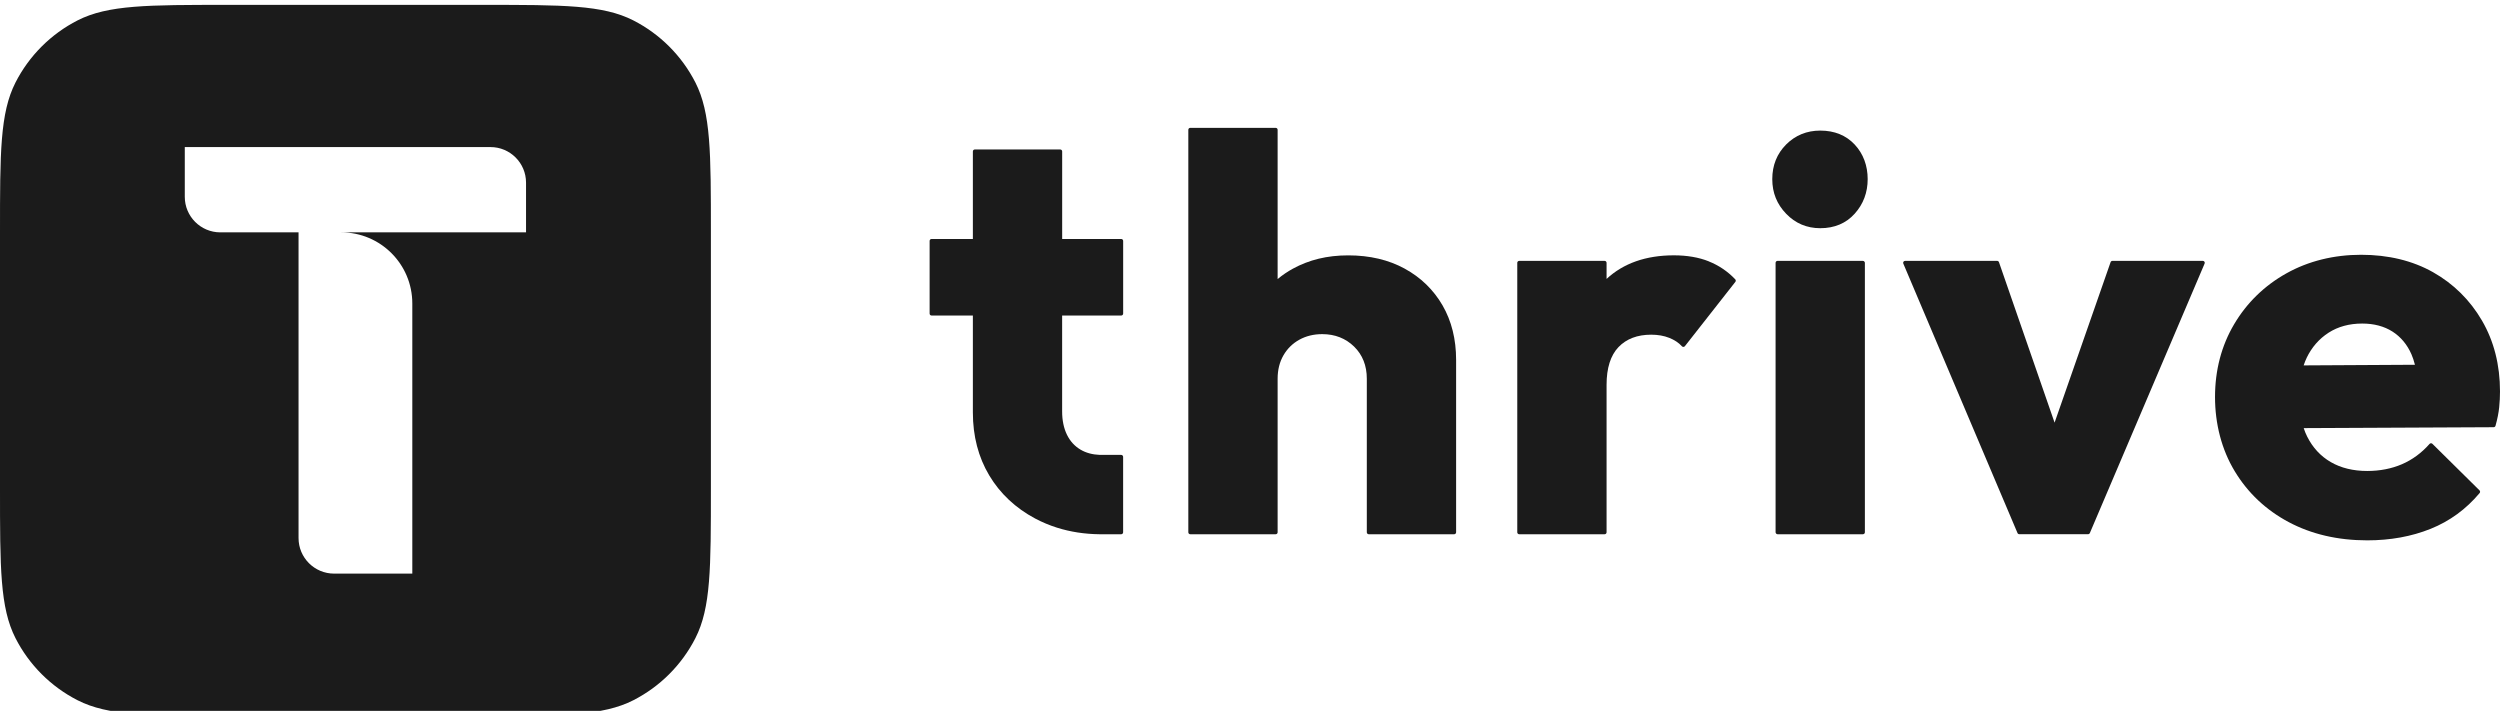 <?xml version="1.0" encoding="UTF-8"?>
<svg id="Square" xmlns="http://www.w3.org/2000/svg" viewBox="0 0 635.75 180.78">
  <defs>
    <style>
      .cls-1 {
        fill: #1b1b1b;
      }
    </style>
  </defs>
  <path class="cls-1" d="m176.84,20.98c-3.47-6.8-9-12.33-15.8-15.8-7.73-3.94-17.86-3.94-38.11-3.94H57.85c-20.25,0-30.38,0-38.11,3.94-6.8,3.47-12.33,9-15.8,15.8C0,28.72,0,38.84,0,59.09v65.08c0,20.25,0,30.38,3.94,38.11,3.47,6.8,9,12.33,15.8,15.8,7.73,3.94,17.86,3.94,38.11,3.94h65.08c20.25,0,30.37,0,38.11-3.94,6.8-3.47,12.33-9,15.8-15.8,3.94-7.73,3.94-17.86,3.94-38.11V59.09c0-20.25,0-30.37-3.94-38.11Zm-43.06,38.11h-47c9.98,0,18.07,8.1,18.07,18.08v68.7h-19.89c-4.99,0-9.04-4.05-9.04-9.04V59.09h-19.89c-4.99,0-9.04-4.05-9.04-9.04v-12.65h77.74c4.99,0,9.04,4.05,9.04,9.04v12.65Z"/>
  <g>
    <path class="cls-1" d="m357.21,68.31c-4.1-2.24-8.92-3.37-14.34-3.37s-9.96,1.14-14.06,3.37c-1.38.75-2.69,1.64-3.91,2.65v-37.95c0-.28-.22-.5-.5-.5h-21.71c-.28,0-.5.22-.5.5v102.35c0,.28.22.5.5.5h21.71c.28,0,.5-.22.5-.5v-39.05c0-2.25.5-4.25,1.48-5.95.98-1.7,2.34-3.03,4.04-3.97,1.7-.94,3.66-1.42,5.82-1.42,3.23,0,5.96,1.07,8.11,3.17,2.15,2.1,3.23,4.85,3.23,8.17v39.05c0,.28.22.5.5.5h21.71c.28,0,.5-.22.5-.5v-43.85c0-5.23-1.16-9.89-3.45-13.85-2.29-3.96-5.53-7.11-9.64-9.35Z"/>
    <path class="cls-1" d="m434.52,66.45c-2.54-1.01-5.52-1.52-8.85-1.52-7.09,0-12.84,2.02-17.12,6v-4.09c0-.28-.22-.5-.5-.5h-21.71c-.28,0-.5.22-.5.5v68.52c0,.28.22.5.5.5h21.71c.28,0,.5-.22.5-.5v-37.5c0-4.26,1.02-7.49,3.03-9.59,2.01-2.1,4.8-3.16,8.31-3.16,1.71,0,3.26.27,4.61.81,1.33.53,2.41,1.25,3.2,2.13.09.11.23.17.37.17,0,0,.01,0,.02,0,.15,0,.29-.08.38-.19l12.83-16.35c.15-.2.14-.47-.03-.65-1.92-2.02-4.19-3.55-6.73-4.56Z"/>
    <path class="cls-1" d="m462.89,33.21c-3.41,0-6.33,1.19-8.67,3.53-2.34,2.34-3.53,5.31-3.53,8.81s1.19,6.37,3.52,8.8c2.34,2.44,5.26,3.68,8.68,3.68,3.61,0,6.56-1.24,8.76-3.69,2.19-2.43,3.3-5.39,3.3-8.79s-1.11-6.46-3.31-8.8c-2.2-2.35-5.15-3.54-8.75-3.54Z"/>
    <rect class="cls-1" x="451.53" y="66.34" width="22.71" height="69.52" rx=".5" ry=".5"/>
    <path class="cls-1" d="m560.18,66.34h-22.99c-.21,0-.4.13-.47.34l-14.24,40.8-14.14-40.8c-.07-.2-.26-.34-.47-.34h-23.4c-.17,0-.32.08-.42.22-.09.14-.11.32-.04.47l29.04,68.52c.08.18.26.3.46.3h17.48c.2,0,.38-.12.46-.3l29.16-68.47c.04-.07.06-.15.06-.24,0-.28-.22-.5-.5-.5Z"/>
    <path class="cls-1" d="m631.17,81.53c-3.04-5.22-7.23-9.36-12.45-12.31-5.22-2.94-11.38-4.43-18.29-4.43s-13.4,1.59-18.99,4.72c-5.6,3.13-10.07,7.48-13.3,12.94-3.23,5.46-4.86,11.69-4.86,18.51s1.68,13.37,5.01,18.87c3.32,5.51,7.94,9.86,13.73,12.94,5.78,3.08,12.5,4.64,19.97,4.64,5.86,0,11.28-.98,16.12-2.93,4.85-1.95,9.04-5.01,12.46-9.1.17-.2.15-.49-.03-.68l-11.98-11.84c-.09-.09-.22-.14-.35-.14,0,0-.01,0-.02,0-.14,0-.27.07-.36.17-2.01,2.28-4.37,4.02-7.01,5.16-2.65,1.14-5.62,1.72-8.83,1.72-3.56,0-6.68-.76-9.27-2.26-2.58-1.49-4.6-3.68-6.01-6.49-.32-.63-.6-1.32-.88-2.15l48.3-.23c.22,0,.42-.15.48-.37.48-1.72.79-3.29.93-4.66.14-1.37.21-2.74.21-4.07,0-6.73-1.54-12.79-4.58-18.01Zm-44.6,9.49c1.31-2.72,3.2-4.88,5.6-6.42,2.4-1.54,5.27-2.32,8.54-2.32,2.99,0,5.58.69,7.7,2.04,2.11,1.35,3.73,3.29,4.82,5.77.33.75.62,1.63.89,2.67l-28.3.16c.24-.72.49-1.34.76-1.9Z"/>
    <path class="cls-1" d="m285.12,80.24c.28,0,.5-.22.5-.5v-18.47c0-.28-.22-.5-.5-.5h-15.01v-22.26c0-.28-.22-.5-.5-.5h-21.71c-.28,0-.5.22-.5.5v22.26h-10.5c-.28,0-.5.22-.5.5v18.47c0,.28.22.5.5.5h10.5v24.67c0,5.99,1.4,11.36,4.16,15.98,2.76,4.62,6.69,8.31,11.68,10.97,1.77.94,3.63,1.72,5.57,2.33,3.38,1.07,7.01,1.63,10.86,1.67,0,0,.01,0,.02,0h0s5.42,0,5.42,0c.28,0,.5-.22.5-.5v-19.18c0-.28-.22-.5-.5-.5h-5.42c-1.86-.07-3.51-.51-4.9-1.33-1.5-.88-2.67-2.16-3.47-3.81-.81-1.66-1.22-3.65-1.22-5.91v-24.39h15.01Z"/>
  </g>
</svg>